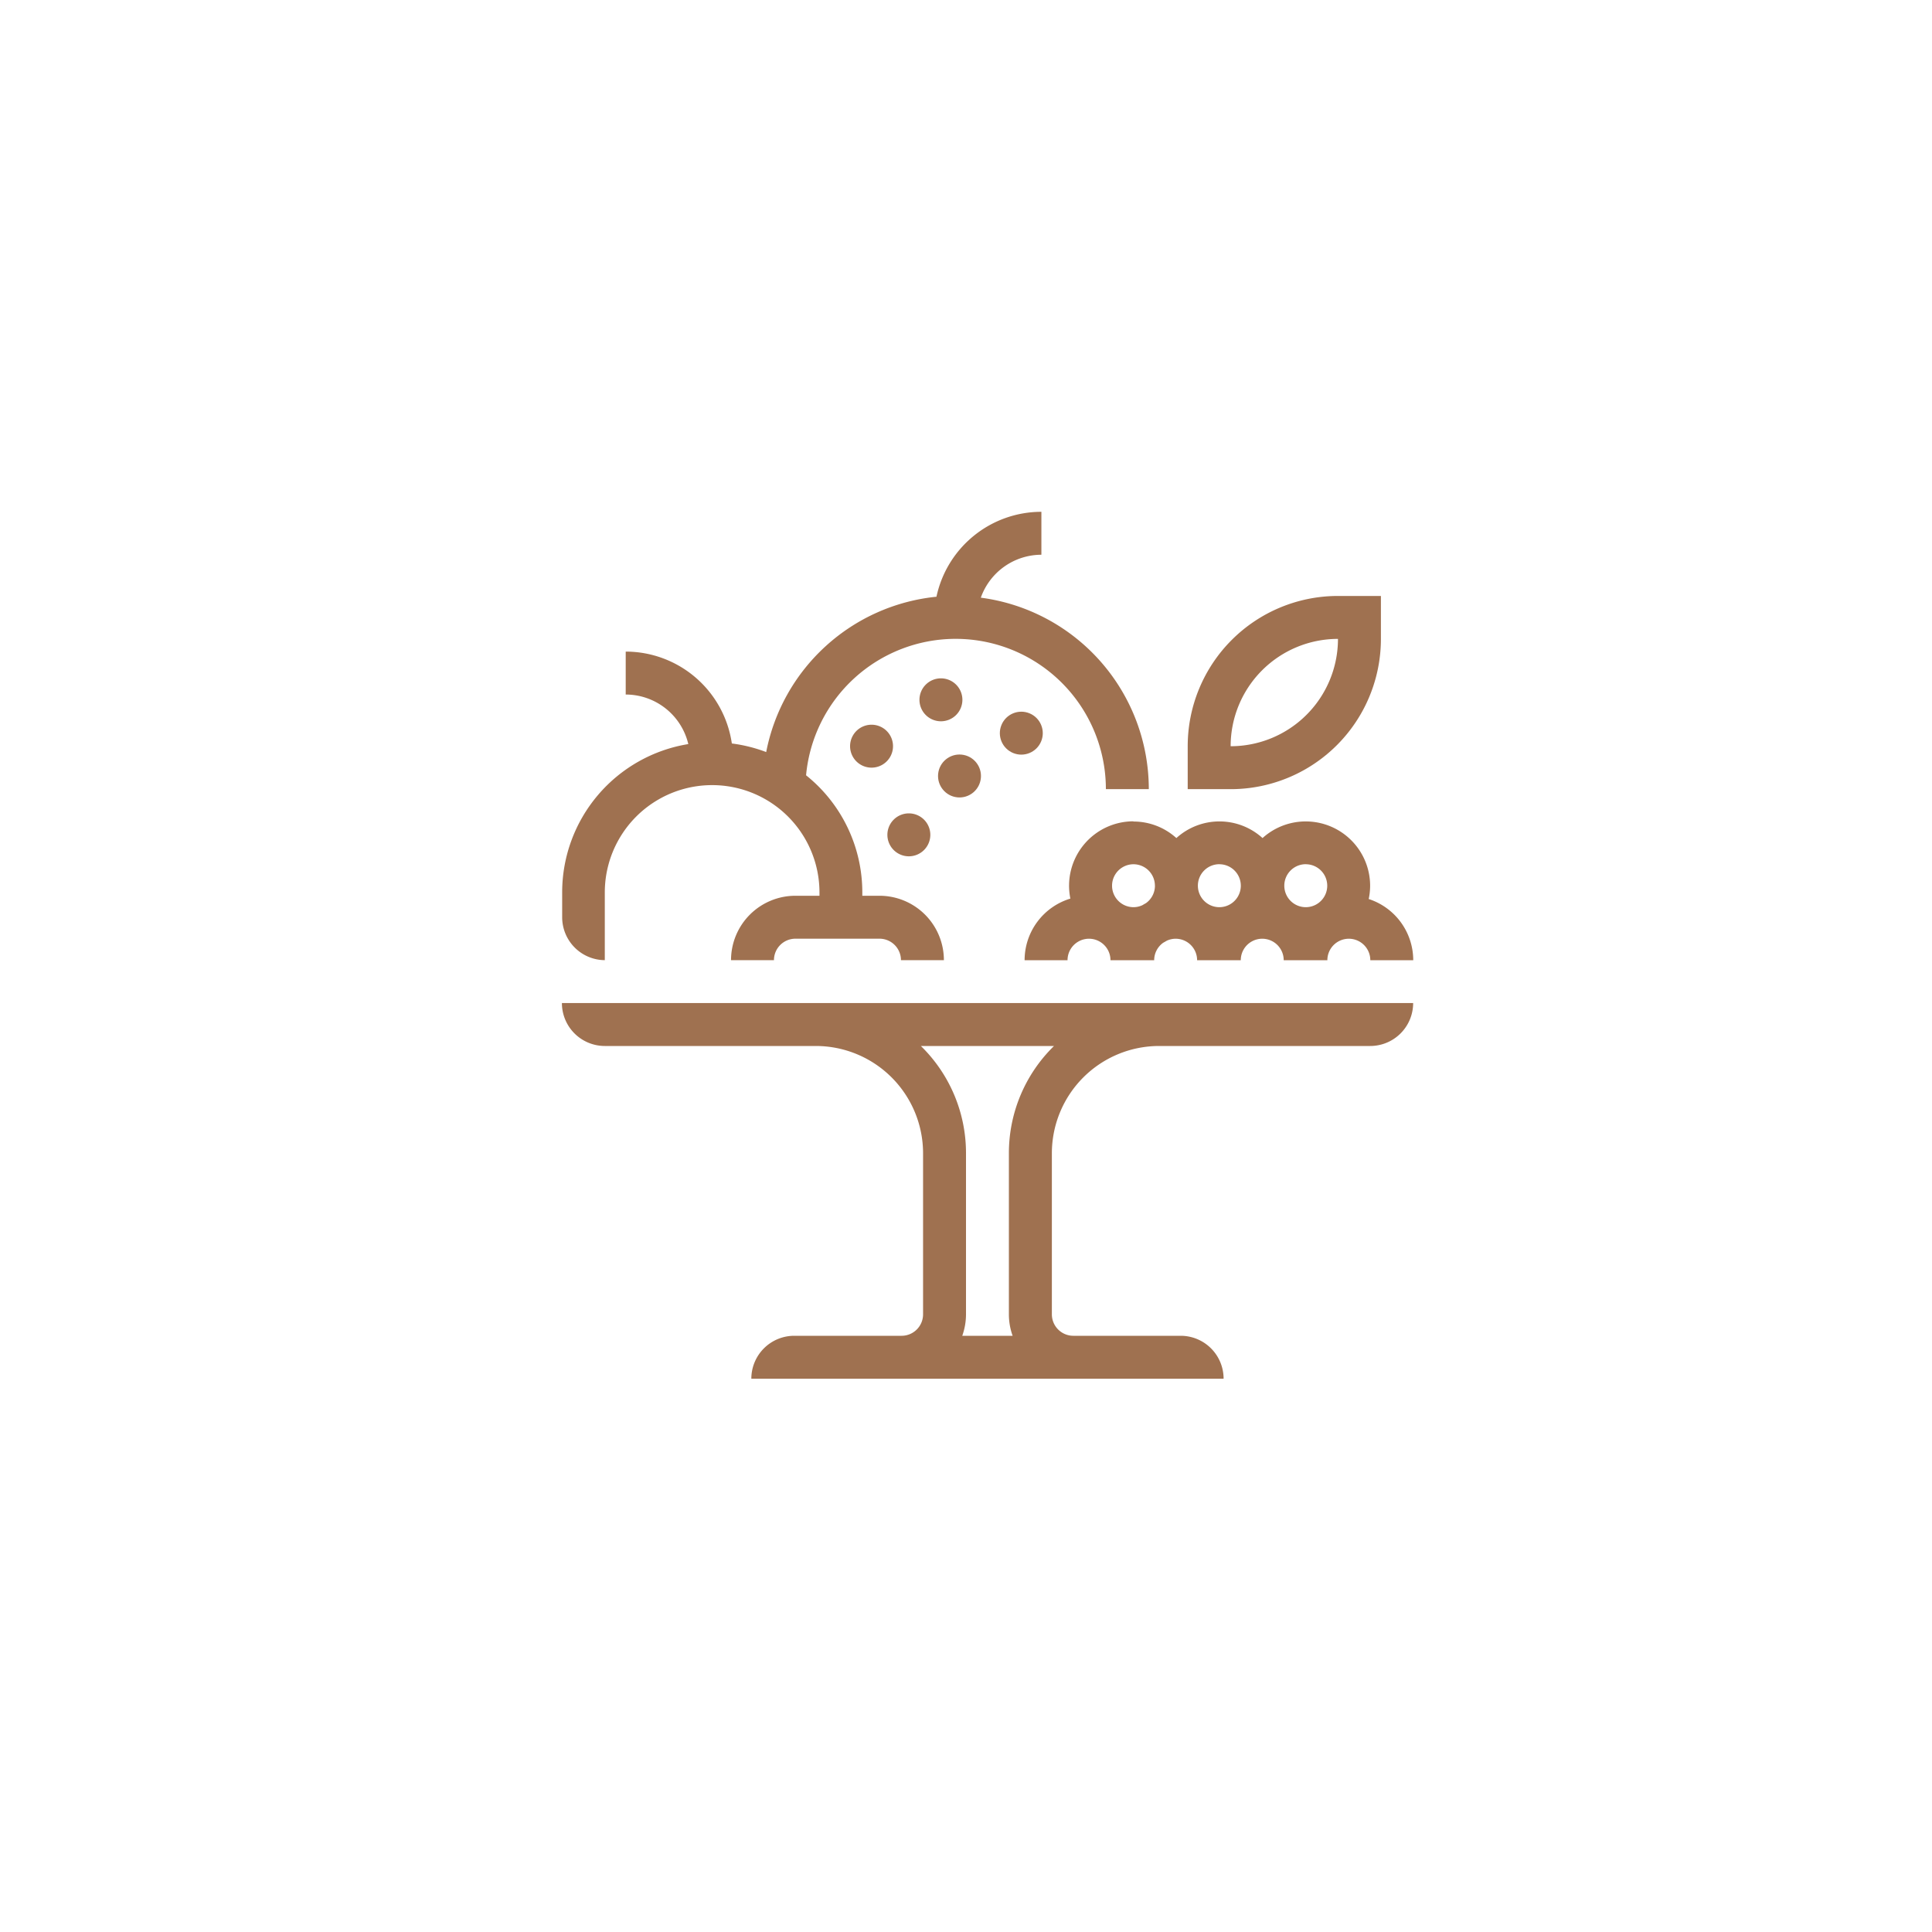 <svg id="圖層_1" data-name="圖層 1" xmlns="http://www.w3.org/2000/svg" viewBox="0 0 450 450"><defs><style>.cls-1{fill:#9f7150;}</style></defs><title>img-illu-taste25</title><path class="cls-1" d="M321.64,148.81v-10h-10a35,35,0,0,0-35,35v10h10A35,35,0,0,0,321.64,148.81Zm-10,0a25,25,0,0,1-25,25h0A25,25,0,0,1,311.64,148.81Z"/><path class="cls-1" d="M264,191.3h0a15,15,0,0,0-14.69,18,15,15,0,0,0-10.66,14.35h10a5,5,0,1,1,10,0h10.18a5,5,0,0,1,2.11-4.07c.28-.15.55-.31.82-.47a4.94,4.94,0,0,1,2.07-.46,5,5,0,0,1,5,5H289a5,5,0,1,1,10,0h10.17a5,5,0,0,1,5-5v-1.22h0v1.22a5,5,0,0,1,5,5h10A15,15,0,0,0,318.8,209.4a15.29,15.29,0,0,0,.33-3.12,15,15,0,0,0-25.06-11.08,14.93,14.93,0,0,0-20.07,0,14.87,14.87,0,0,0-10-3.85Zm40.14,10h0a5,5,0,0,1,0,10h0a5,5,0,0,1-5-5h0A5,5,0,0,1,304.14,201.29Zm-20.13,0h0a5,5,0,1,1,0,10h0a5,5,0,0,1-5-5h0A5,5,0,0,1,284,201.29Zm-15,5a5,5,0,0,1-2.11,4.07c-.28.15-.55.31-.82.47a4.93,4.93,0,0,1-2.06.46h0a5,5,0,1,1,0-10h0A5,5,0,0,1,269,206.28Z"/><path class="cls-1" d="M140.87,243.63H190a25,25,0,0,1,25,25h0v37.5h0a5,5,0,0,1-5,5H185a10,10,0,0,0-10,10H285a10,10,0,0,0-10-10H250a5,5,0,0,1-5-5v-37.5h0a25,25,0,0,1,25-25h49.15a10,10,0,0,0,10-10H130.88A10,10,0,0,0,140.87,243.63Zm104.63,0a34.86,34.86,0,0,0-10.51,25h0v37.5a14.76,14.76,0,0,0,.87,5H224.13a15,15,0,0,0,.87-5v-37.5h0a34.86,34.86,0,0,0-10.51-25Z"/><path class="cls-1" d="M140.87,223.64V207.87h0a25,25,0,1,1,50,0h0v.77h-5.6a15,15,0,0,0-15,15h10a5,5,0,0,1,5-5h19.58a5,5,0,0,1,5,5h10a15,15,0,0,0-15-15h-4v-.77h0a34.92,34.92,0,0,0-13.1-27.29,35,35,0,0,1,34.83-31.78h0a35,35,0,0,1,35,35h10a45,45,0,0,0-39.13-44.59,15,15,0,0,1,14.11-10v-10a25,25,0,0,0-24.44,19.78,45,45,0,0,0-39.66,36.18,35,35,0,0,0-8-2,25,25,0,0,0-24.72-21.4v10a15,15,0,0,1,14.58,11.54,35,35,0,0,0-29.38,34.52h0v5.77A10,10,0,0,0,140.87,223.64Z"/><path class="cls-1" d="M203,168.8h0a5,5,0,0,0,0,10h0a5,5,0,0,0,0-10Z"/><path class="cls-1" d="M224.16,163a5,5,0,1,0-5,5A5,5,0,0,0,224.16,163Z"/><circle class="cls-1" cx="223.51" cy="180.76" r="5" transform="translate(21.6 385.37) rotate(-84.35)"/><circle class="cls-1" cx="237.88" cy="170.77" r="5" transform="translate(-10.92 325.19) rotate(-67.5)"/><path class="cls-1" d="M211.69,199.45a5,5,0,1,0-5-5A5,5,0,0,0,211.69,199.45Z"/></svg>